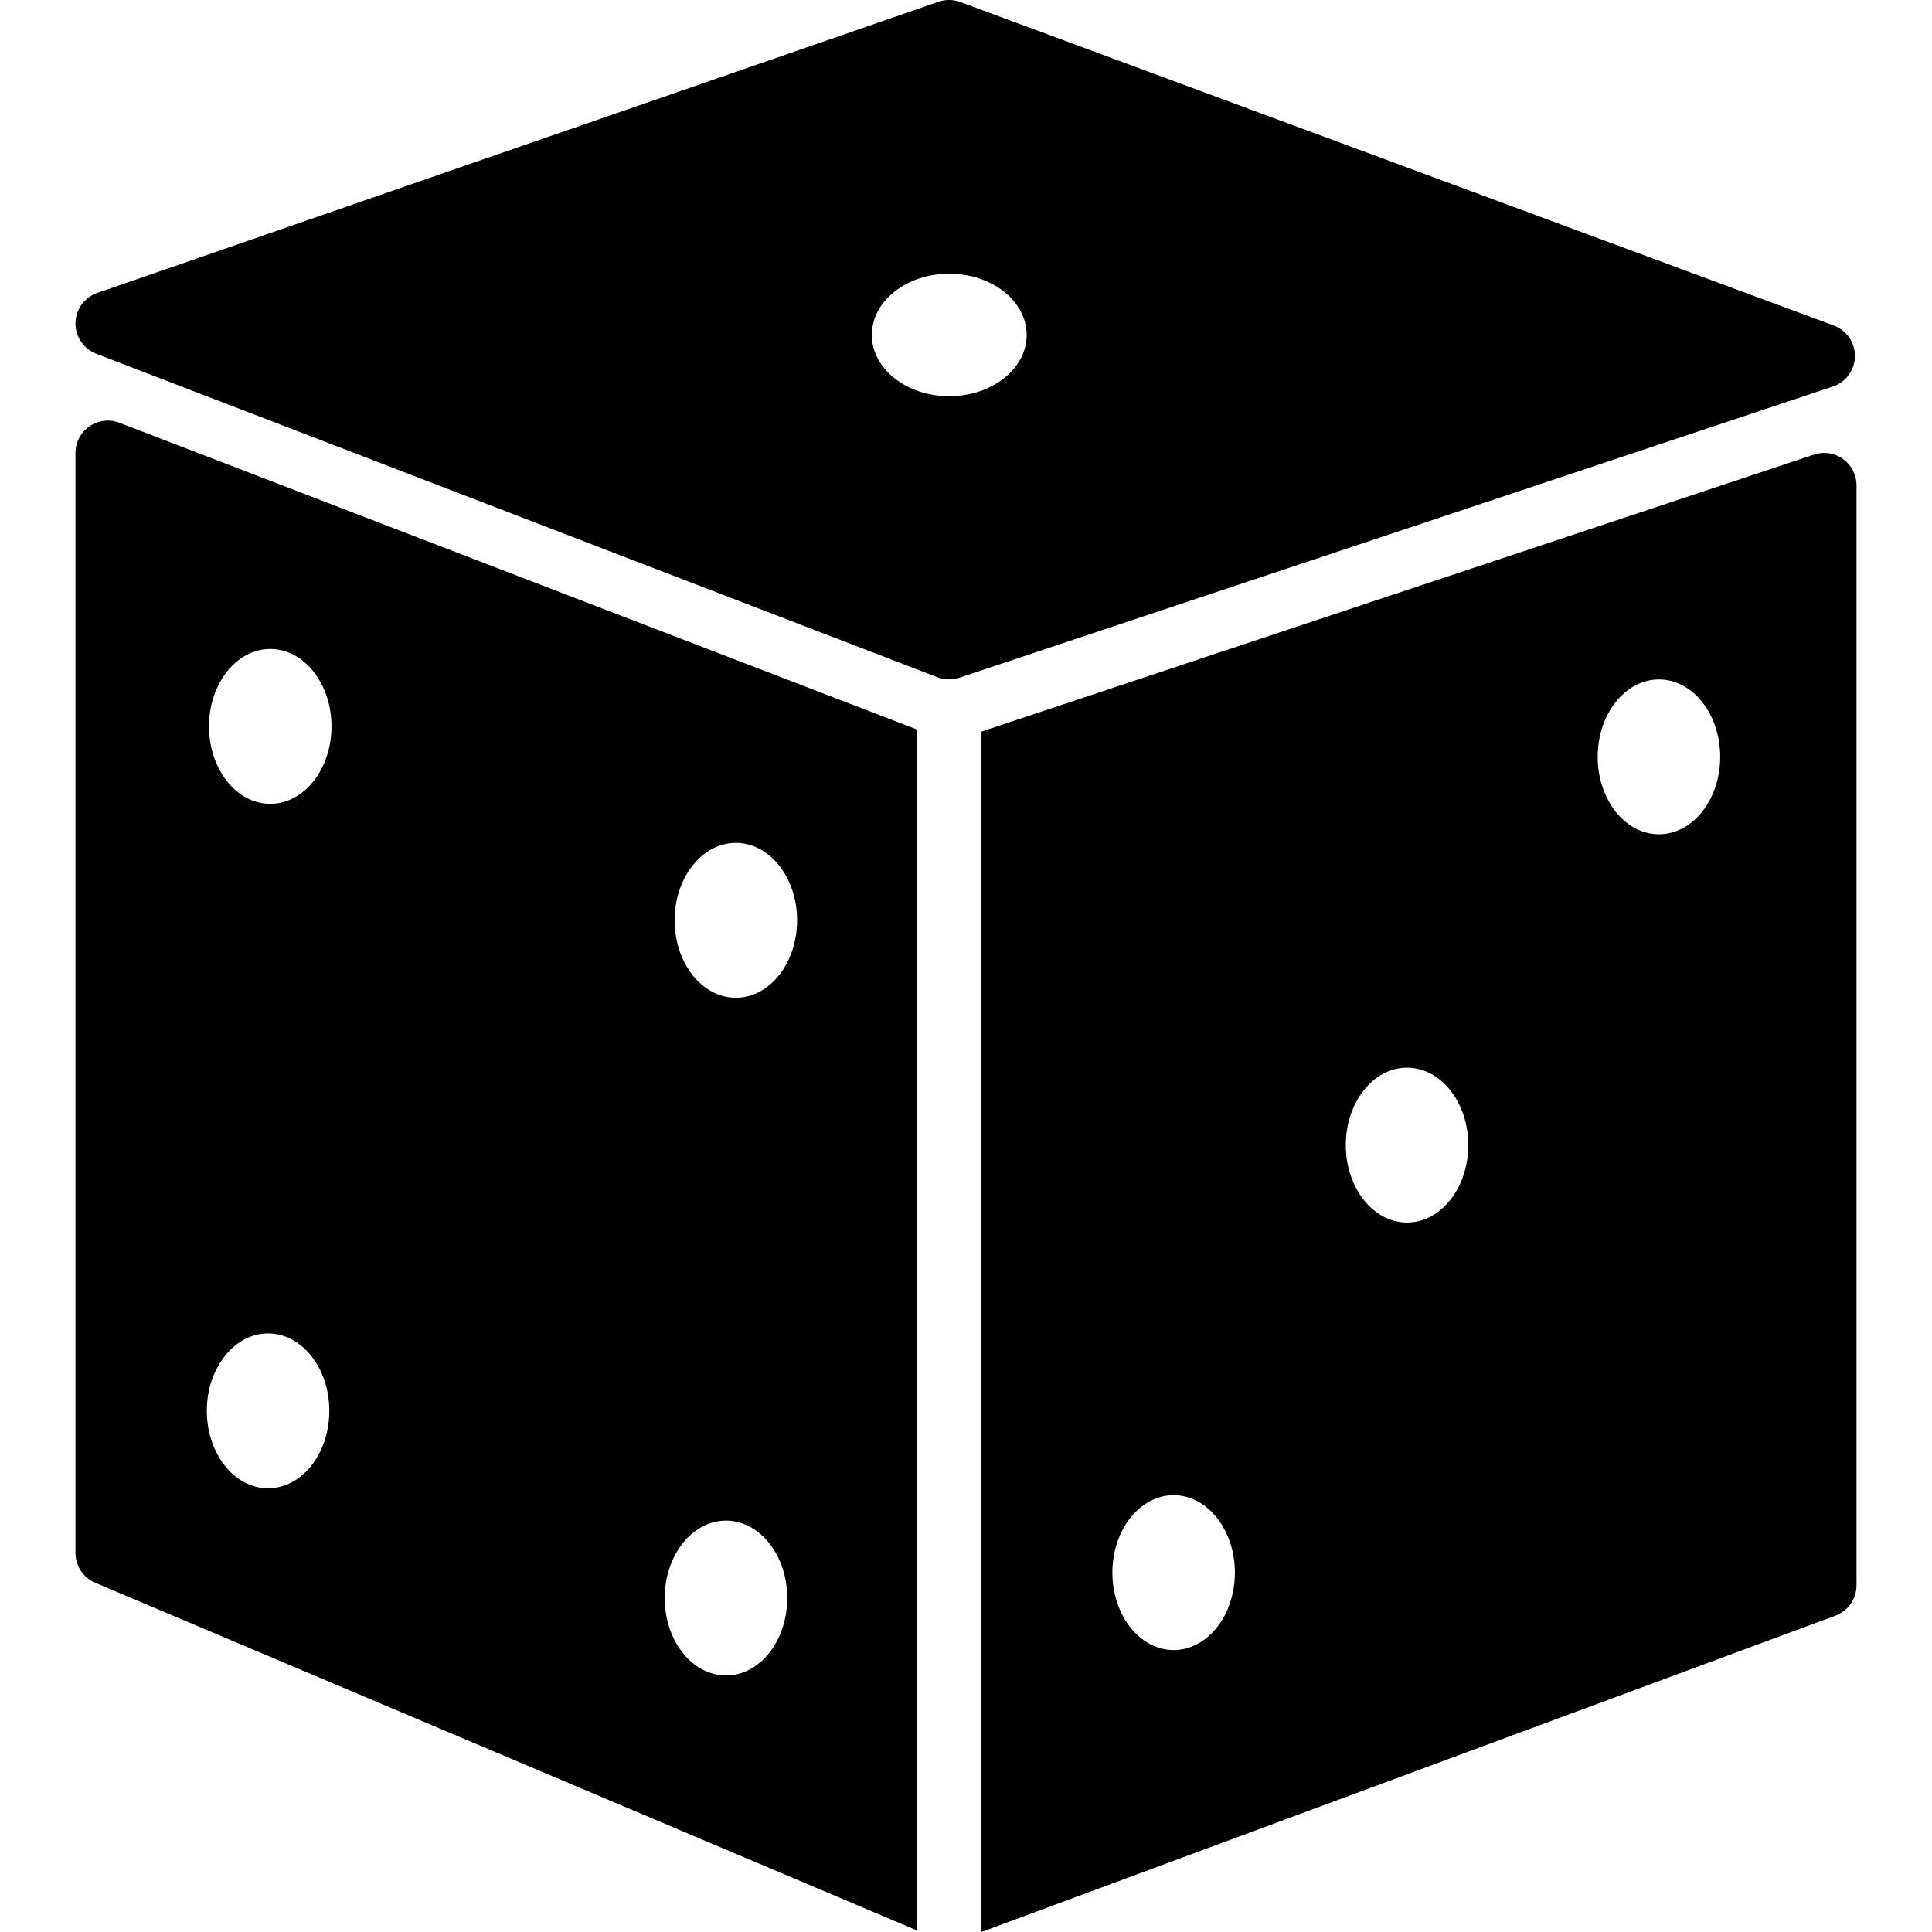 <?xml version="1.0" encoding="iso-8859-1"?>
<!-- Uploaded to: SVG Repo, www.svgrepo.com, Generator: SVG Repo Mixer Tools -->
<svg fill="#000000" height="800px" width="800px" version="1.1" id="Layer_1" xmlns="http://www.w3.org/2000/svg" xmlns:xlink="http://www.w3.org/1999/xlink" 
	 viewBox="0 0 509.571 509.571" xml:space="preserve">
<g>
	<g>
		<g>
			<path d="M489.243,94.006c0.06-3.627-2.176-6.886-5.572-8.149l-230.4-85.333c-1.843-0.674-3.883-0.7-5.751-0.06l-221.867,76.8
				c-3.388,1.178-5.683,4.335-5.743,7.919s2.125,6.827,5.47,8.115l221.867,85.333c0.981,0.375,2.022,0.563,3.063,0.563
				c0.913,0,1.818-0.145,2.697-0.435l230.4-76.8C486.837,100.815,489.175,97.624,489.243,94.006z M250.369,104.502
				c-11.281,0-20.42-7.236-20.42-16.154c0-8.926,9.139-16.154,20.42-16.154s20.42,7.228,20.42,16.154
				C270.79,97.266,261.65,104.502,250.369,104.502z"/>
			<path d="M486.124,121.082c-2.219-1.613-5.086-2.057-7.689-1.178l-219.597,73.062v316.604l225.254-83.43
				c3.354-1.246,5.572-4.437,5.572-8.004V128.003C489.665,125.263,488.351,122.686,486.124,121.082z M309.552,435.203
				c-8.926,0-16.154-9.148-16.154-20.42c0-11.281,7.228-20.42,16.154-20.42c8.926,0,16.154,9.139,16.154,20.42
				C325.706,426.055,318.478,435.203,309.552,435.203z M371.112,322.443c-8.926,0-16.154-9.139-16.154-20.42
				s7.228-20.42,16.154-20.42c8.917,0,16.154,9.139,16.154,20.42S380.029,322.443,371.112,322.443z M437.552,220.043
				c-8.926,0-16.154-9.139-16.154-20.42s7.228-20.42,16.154-20.42c8.926,0,16.154,9.139,16.154,20.42
				S446.478,220.043,437.552,220.043z"/>
			<path d="M23.609,112.436c-2.321,1.587-3.703,4.224-3.703,7.031v290.133c0,3.43,2.048,6.528,5.205,7.859l216.661,91.665V192.376
				l-210.278-80.87C28.882,110.499,25.93,110.84,23.609,112.436z M194.088,222.311c8.917,0,16.154,9.148,16.154,20.42
				c0,11.281-7.236,20.429-16.154,20.429c-8.926,0-16.154-9.148-16.154-20.429C177.934,231.459,185.162,222.311,194.088,222.311z
				 M191.485,401.068c8.917,0,16.154,9.148,16.154,20.42c0,11.281-7.236,20.42-16.154,20.42c-8.926,0-16.162-9.139-16.162-20.42
				C175.323,410.215,182.559,401.068,191.485,401.068z M71.276,171.171c8.926,0,16.154,9.139,16.154,20.42
				c0,11.273-7.228,20.42-16.154,20.42c-8.917,0-16.154-9.148-16.154-20.42C55.122,180.31,62.359,171.171,71.276,171.171z
				 M70.704,351.694c8.926,0,16.154,9.139,16.154,20.42s-7.228,20.42-16.154,20.42c-8.917,0-16.154-9.139-16.154-20.42
				S61.787,351.694,70.704,351.694z"/>
		</g>
	</g>
</g>
</svg>